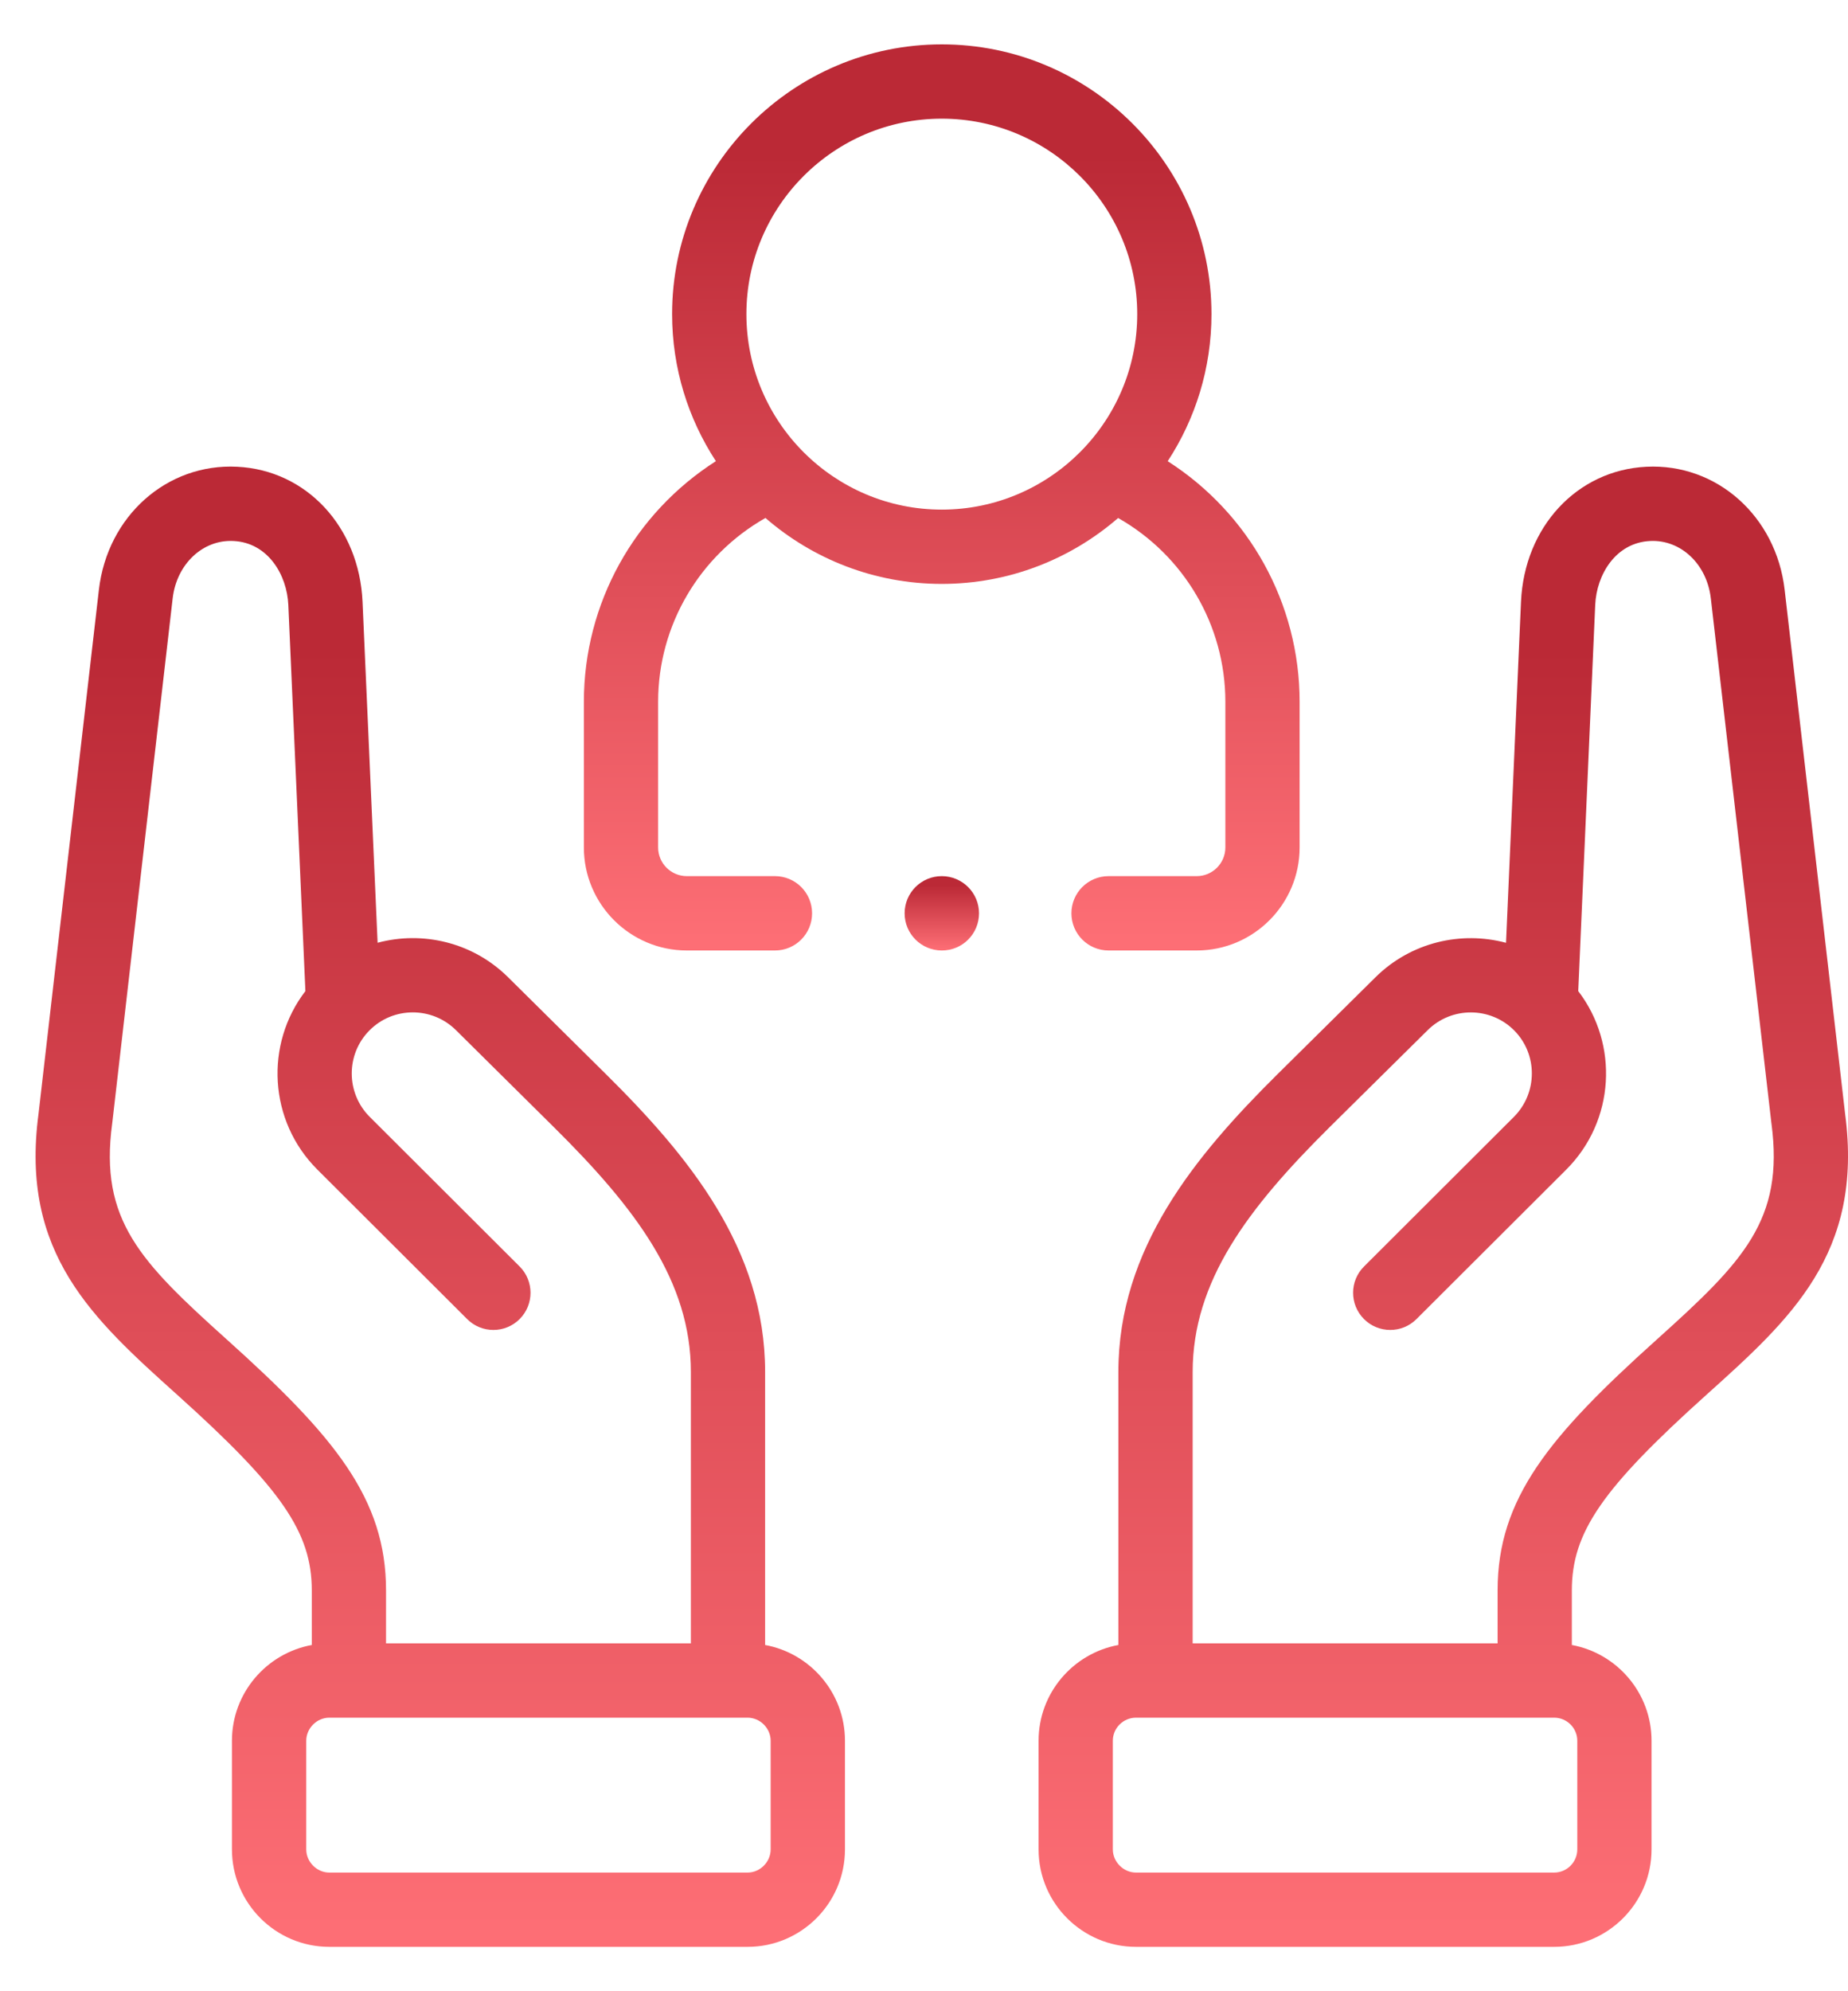 <svg xmlns="http://www.w3.org/2000/svg" width="39" height="42" viewBox="0 0 39 42" fill="none"><path d="M38.94 23.502L37.663 12.44C37.483 10.886 36.228 9.771 34.746 9.845C33.282 9.916 32.169 11.114 32.099 12.693L31.783 19.886C30.832 19.632 29.773 19.874 29.026 20.615L26.961 22.657C25.217 24.385 23.602 26.342 23.602 28.939V34.697C22.645 34.873 21.918 35.711 21.918 36.717V39.008C21.918 40.142 22.841 41.064 23.975 41.064H32.799C33.932 41.064 34.854 40.142 34.854 39.008V36.717C34.854 35.711 34.128 34.873 33.172 34.697V33.547C33.172 32.323 33.81 31.397 36.014 29.418C37.792 27.82 39.327 26.441 38.94 23.502ZM33.287 36.717V39.008C33.287 39.277 33.068 39.497 32.799 39.497H23.975C23.709 39.497 23.485 39.273 23.485 39.008V36.717C23.485 36.449 23.705 36.23 23.975 36.23H32.799C33.068 36.23 33.287 36.449 33.287 36.717ZM34.967 28.252C32.689 30.297 31.605 31.611 31.605 33.547V34.663H25.17V28.939C25.17 27.029 26.327 25.491 28.064 23.771L30.129 21.729C30.634 21.228 31.453 21.23 31.955 21.734C32.455 22.237 32.452 23.055 31.948 23.559L28.786 26.714C28.479 27.019 28.479 27.515 28.785 27.822C29.09 28.128 29.587 28.129 29.893 27.823L33.056 24.668C34.082 23.642 34.166 22.025 33.307 20.905L33.665 12.762C33.693 12.117 34.1 11.446 34.823 11.411C35.47 11.378 36.022 11.898 36.105 12.62L37.383 23.688C37.384 23.693 37.384 23.697 37.385 23.701C37.655 25.735 36.79 26.613 34.967 28.252Z" fill="url(#paint0_linear_220_230)"></path><path d="M16.147 34.697V28.939C16.147 26.342 14.533 24.385 12.788 22.657L10.726 20.616C9.978 19.873 8.919 19.631 7.969 19.885L7.651 12.693C7.581 11.114 6.467 9.916 5.005 9.845C3.521 9.77 2.267 10.886 2.087 12.44L0.812 23.502C0.422 26.439 1.959 27.819 3.738 29.418C5.942 31.397 6.58 32.323 6.58 33.547V34.697C5.623 34.872 4.895 35.711 4.895 36.717V39.008C4.895 40.142 5.817 41.064 6.95 41.064H15.777C16.91 41.064 17.832 40.142 17.832 39.008V36.717C17.832 35.711 17.104 34.872 16.147 34.697ZM4.785 28.252C2.96 26.612 2.095 25.734 2.367 23.702C2.368 23.697 2.368 23.693 2.369 23.688L3.644 12.62C3.728 11.898 4.28 11.377 4.928 11.411C5.65 11.446 6.056 12.117 6.085 12.762L6.445 20.905C5.584 22.026 5.669 23.644 6.697 24.669L9.859 27.823C10.165 28.129 10.662 28.128 10.967 27.822C11.273 27.515 11.272 27.019 10.966 26.713L7.804 23.559C7.299 23.056 7.296 22.237 7.798 21.733C8.298 21.229 9.117 21.227 9.623 21.729L11.685 23.771C13.423 25.491 14.58 27.029 14.58 28.939V34.663H8.147V33.547C8.147 31.611 7.063 30.297 4.785 28.252ZM16.264 39.008C16.264 39.273 16.041 39.497 15.777 39.497H6.95C6.686 39.497 6.463 39.273 6.463 39.008V36.717C6.463 36.453 6.686 36.23 6.95 36.23H15.777C16.041 36.23 16.264 36.453 16.264 36.717V39.008Z" fill="url(#paint1_linear_220_230)"></path><path d="M14.495 20.048H16.355C16.788 20.048 17.138 19.697 17.138 19.264C17.138 18.831 16.788 18.48 16.355 18.48H14.495C14.161 18.48 13.889 18.209 13.889 17.875V14.803C13.889 13.186 14.764 11.714 16.154 10.925C17.152 11.791 18.453 12.316 19.875 12.316C21.297 12.316 22.598 11.791 23.597 10.926C24.986 11.714 25.86 13.187 25.86 14.803V17.875C25.86 18.209 25.588 18.48 25.255 18.48H23.395C22.962 18.48 22.611 18.831 22.611 19.264C22.611 19.697 22.962 20.048 23.395 20.048H25.255C26.453 20.048 27.427 19.073 27.427 17.875V14.803C27.427 12.726 26.36 10.825 24.643 9.728C25.227 8.835 25.567 7.769 25.567 6.625C25.567 3.488 23.014 0.936 19.875 0.936C16.737 0.936 14.184 3.488 14.184 6.625C14.184 7.769 14.525 8.834 15.108 9.727C13.39 10.824 12.322 12.725 12.322 14.803V17.875C12.322 19.073 13.297 20.048 14.495 20.048ZM19.875 2.503C22.149 2.503 24 4.352 24 6.625C24 8.899 22.149 10.749 19.875 10.749C17.601 10.749 15.752 8.899 15.752 6.625C15.752 4.352 17.601 2.503 19.875 2.503Z" fill="url(#paint2_linear_220_230)"></path><path d="M19.875 18.48C19.442 18.48 19.091 18.831 19.091 19.264C19.091 19.697 19.442 20.048 19.875 20.048H19.879C20.312 20.048 20.661 19.697 20.661 19.264C20.661 18.831 20.308 18.48 19.875 18.48Z" fill="url(#paint3_linear_220_230)"></path><defs><linearGradient id="paint0_linear_220_230" x1="30.459" y1="9.842" x2="30.459" y2="41.064" gradientUnits="userSpaceOnUse"><stop offset="0.123" stop-color="#BB2936"></stop><stop offset="0.604" stop-color="#E04F59"></stop><stop offset="0.988" stop-color="#FD6E75"></stop></linearGradient><linearGradient id="paint1_linear_220_230" x1="9.291" y1="9.842" x2="9.291" y2="41.064" gradientUnits="userSpaceOnUse"><stop offset="0.123" stop-color="#BB2936"></stop><stop offset="0.604" stop-color="#E04F59"></stop><stop offset="0.988" stop-color="#FD6E75"></stop></linearGradient><linearGradient id="paint2_linear_220_230" x1="19.875" y1="0.936" x2="19.875" y2="20.048" gradientUnits="userSpaceOnUse"><stop offset="0.123" stop-color="#BB2936"></stop><stop offset="0.604" stop-color="#E04F59"></stop><stop offset="0.988" stop-color="#FD6E75"></stop></linearGradient><linearGradient id="paint3_linear_220_230" x1="19.876" y1="18.48" x2="19.876" y2="20.048" gradientUnits="userSpaceOnUse"><stop offset="0.123" stop-color="#BB2936"></stop><stop offset="0.604" stop-color="#E04F59"></stop><stop offset="0.988" stop-color="#FD6E75"></stop></linearGradient></defs></svg>